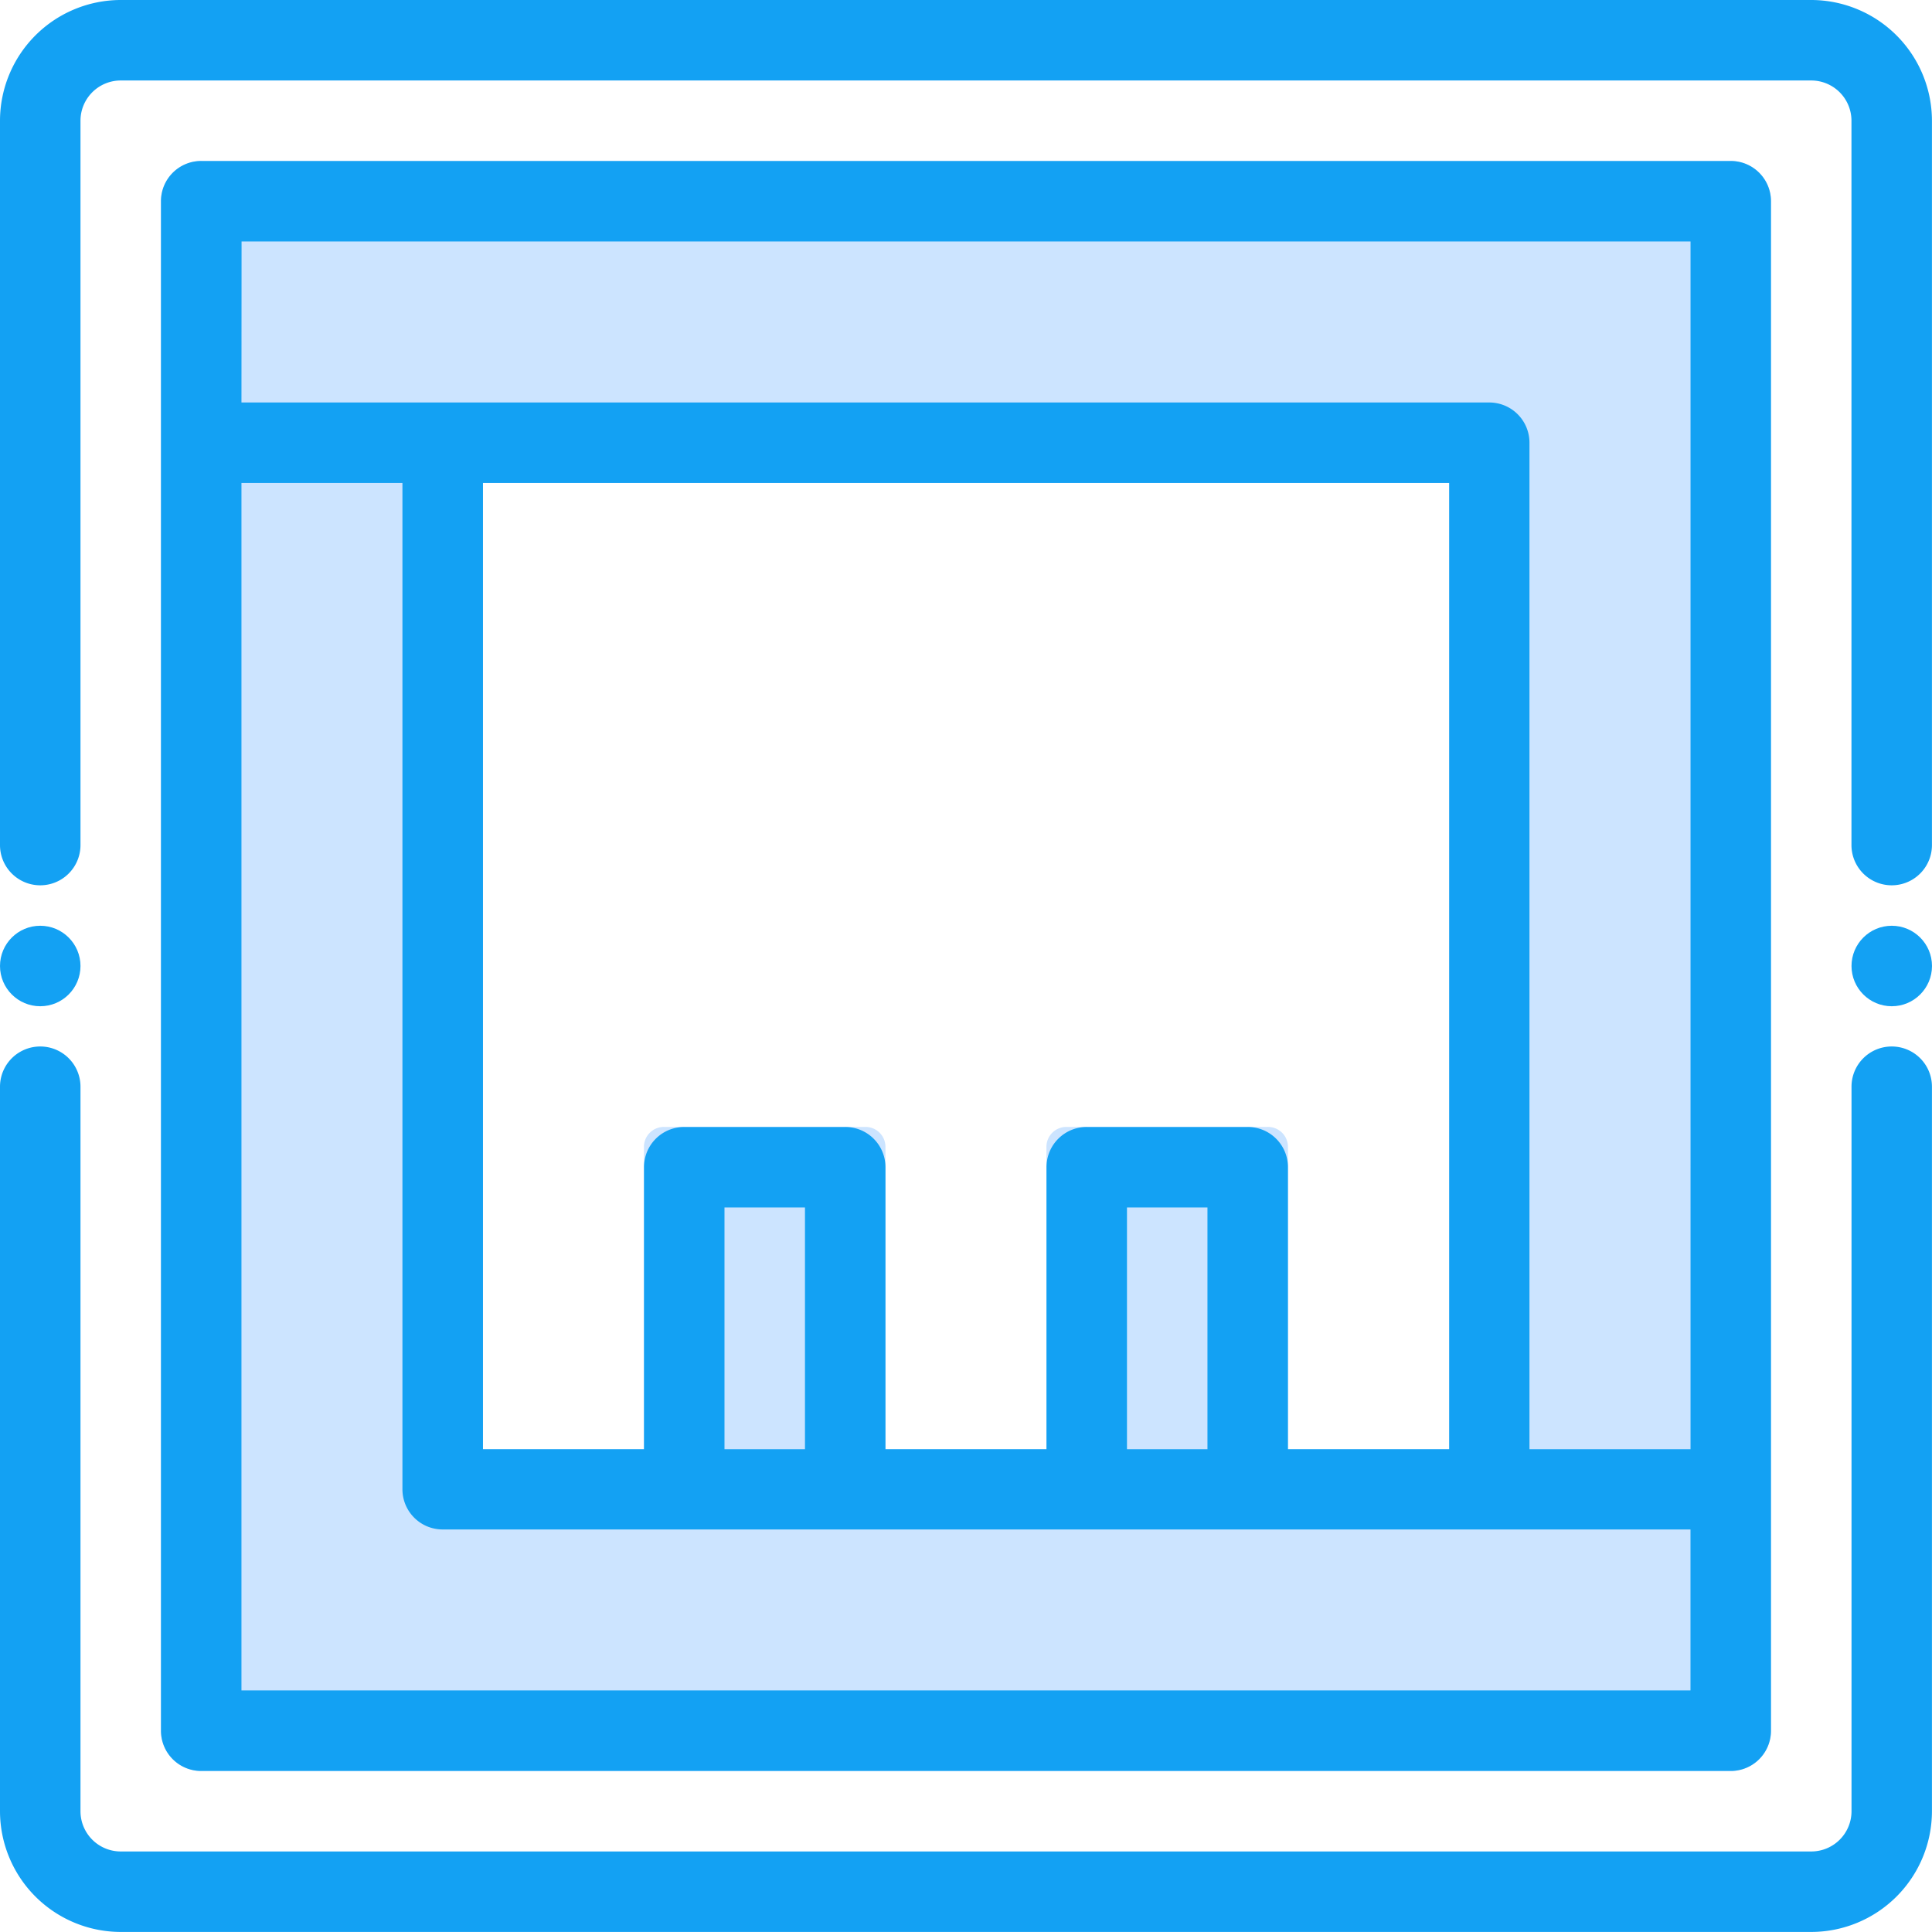 <?xml version="1.0" encoding="UTF-8"?> <svg xmlns="http://www.w3.org/2000/svg" width="37.494" height="37.494" viewBox="0 0 37.494 37.494"><defs><style>.a{fill:#cce4ff;}.b{fill:#13a1f3;}</style></defs><path class="a" d="M43.245,12.781A.783.783,0,0,0,42.464,12H12.781a.783.783,0,0,0-.781.781V42.464a.783.783,0,0,0,.781.781H42.464a.783.783,0,0,0,.781-.781ZM37,37H33.871V31.137a.387.387,0,0,0-.391-.391H29.575a.387.387,0,0,0-.391.391V37H26.06V31.137a.387.387,0,0,0-.391-.391H21.764a.387.387,0,0,0-.391.391V37H18.249V18.249H37Z" transform="translate(-8.876 -8.876)"></path><path class="b" d="M44.713,34a.78.78,0,0,0-.781.781v14.06a.781.781,0,0,1-.781.781H10.343a.781.781,0,0,1-.781-.781V34.781a.781.781,0,1,0-1.562,0v14.06a2.346,2.346,0,0,0,2.343,2.343H43.15a2.346,2.346,0,0,0,2.343-2.343V34.781A.78.78,0,0,0,44.713,34Z" transform="translate(-8 -13.691)"></path><path class="b" d="M43.15,8H10.343A2.346,2.346,0,0,0,8,10.343V24.4a.781.781,0,1,0,1.562,0V10.343a.781.781,0,0,1,.781-.781H43.15a.781.781,0,0,1,.781.781V24.4a.781.781,0,1,0,1.562,0V10.343A2.346,2.346,0,0,0,43.15,8Z" transform="translate(-8 -8)"></path><path class="b" d="M42.464,43.245a.78.78,0,0,0,.781-.781V12.781A.78.78,0,0,0,42.464,12H12.781a.78.78,0,0,0-.781.781V42.464a.78.78,0,0,0,.781.781Zm-28.9-29.683h28.12V37H38.558V17.468a.78.78,0,0,0-.781-.781H13.562ZM33.09,30.747H29.966a.78.78,0,0,0-.781.781V37H26.06V31.528a.78.78,0,0,0-.781-.781H22.155a.78.78,0,0,0-.781.781V37H18.249V18.249H37V37H33.871V31.528A.78.78,0,0,0,33.09,30.747Zm-.781,1.562V37H30.747V32.309Zm-7.811,0V37H22.936V32.309ZM13.562,18.249h3.124V37.777a.78.78,0,0,0,.781.781H41.683v3.124H13.562Z" transform="translate(-8.876 -8.876)"></path><circle class="b" cx="0.781" cy="0.781" r="0.781" transform="translate(35.932 17.966)"></circle><circle class="b" cx="0.781" cy="0.781" r="0.781" transform="translate(0 17.966)"></circle></svg> 